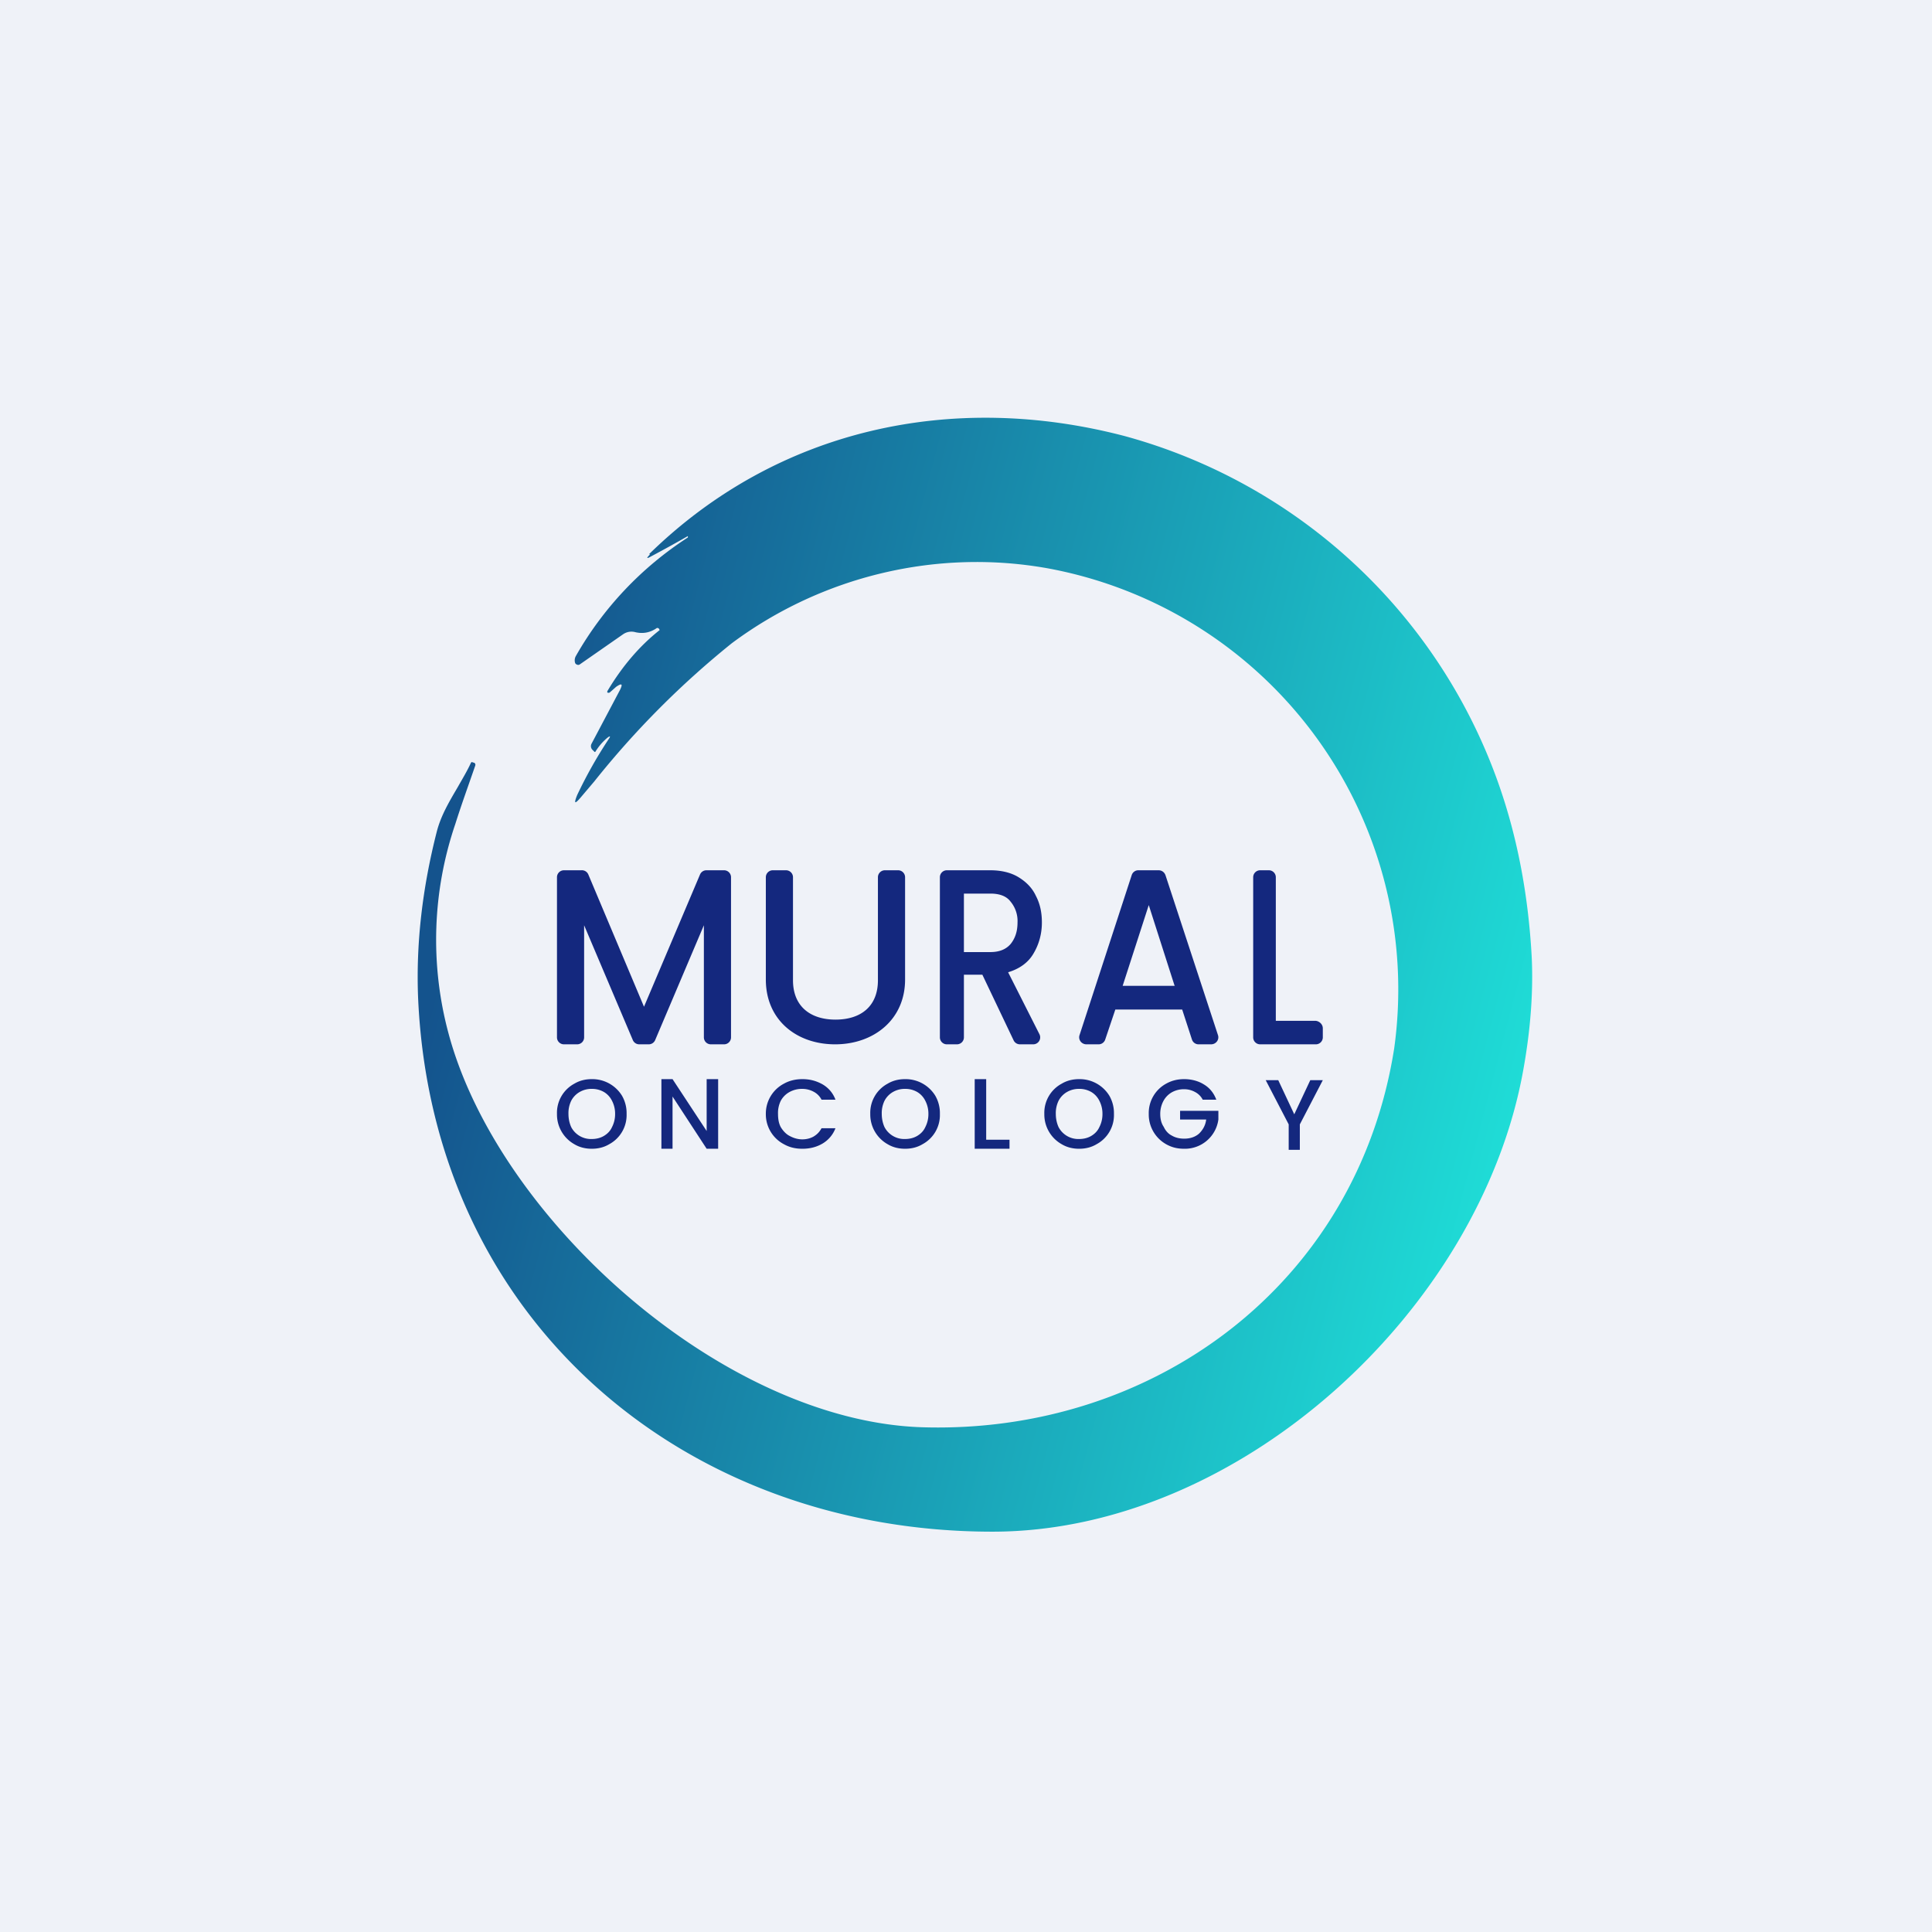 <?xml version="1.0" encoding="UTF-8"?>
<!-- generated by Finnhub -->
<svg viewBox="0 0 55.5 55.5" xmlns="http://www.w3.org/2000/svg">
<path d="M 0,0 H 55.5 V 55.5 H 0 Z" fill="rgb(239, 242, 248)"/>
<path d="M 18.65,15.915 C 22.34,12.31 27.37,11.23 32.32,12.53 A 15.8,15.8 0 0,1 43,22.38 C 43.58,23.98 43.9,25.68 44,27.47 C 44.05,28.47 43.97,29.57 43.76,30.73 C 42.53,37.62 35.61,44 28.51,44 C 19.64,44 12.41,37.92 12.01,28.65 C 11.95,27.11 12.13,25.52 12.55,23.88 C 12.67,23.42 12.91,23.02 13.15,22.61 C 13.28,22.38 13.42,22.15 13.53,21.91 C 13.54,21.89 13.56,21.89 13.58,21.9 L 13.61,21.91 C 13.63,21.91 13.64,21.92 13.64,21.93 C 13.66,21.95 13.66,21.97 13.65,22 C 13.45,22.58 13.25,23.13 13.08,23.67 A 10.33,10.33 0 0,0 12.88,29.67 C 14.3,35.01 20.76,40.81 26.48,41 C 33.1,41.21 38.98,36.92 40.05,30.12 A 12.3,12.3 0 0,0 30.12,16.33 C 26.92,15.75 23.61,16.55 21.02,18.48 A 25.43,25.43 0 0,0 17.07,22.45 L 16.68,22.91 C 16.51,23.11 16.48,23.09 16.58,22.84 A 12.95,12.95 0 0,1 17.48,21.24 C 17.55,21.14 17.53,21.13 17.44,21.2 A 1.64,1.64 0 0,0 17.1,21.6 A 0.03,0.03 0 0,1 17.08,21.6 L 17.03,21.55 A 0.15,0.15 0 0,1 16.99,21.37 L 17.81,19.82 C 17.9,19.64 17.86,19.62 17.7,19.73 L 17.53,19.88 A 0.06,0.06 0 0,1 17.47,19.9 C 17.44,19.9 17.44,19.88 17.45,19.85 C 17.88,19.13 18.38,18.55 18.95,18.1 L 18.93,18.06 L 18.9,18.04 H 18.87 C 18.67,18.18 18.46,18.21 18.25,18.16 A 0.42,0.42 0 0,0 17.9,18.22 L 16.65,19.09 A 0.08,0.08 0 0,1 16.57,19.09 A 0.08,0.08 0 0,1 16.52,19.04 A 0.25,0.25 0 0,1 16.54,18.85 A 9.85,9.85 0 0,1 19.76,15.44 V 15.4 A 38.23,38.23 0 0,1 18.71,15.98 C 18.57,16.06 18.56,16.04 18.67,15.93 Z" fill="url(#a)"/>
<path d="M 36.64,29.325 H 37.8 C 37.91,29.34 38,29.43 38,29.54 V 29.8 A 0.2,0.2 0 0,1 37.8,30 H 36.2 A 0.2,0.2 0 0,1 36,29.8 V 25.2 C 36,25.09 36.09,25 36.2,25 H 36.45 C 36.56,25 36.65,25.09 36.65,25.2 V 29.34 Z M 33.96,29 H 32.04 L 31.75,29.86 A 0.2,0.2 0 0,1 31.55,30 H 31.21 C 31.07,30 30.97,29.87 31.01,29.74 L 32.51,25.14 A 0.2,0.2 0 0,1 32.71,25 H 33.28 C 33.38,25 33.45,25.06 33.48,25.14 L 34.99,29.74 C 35.03,29.87 34.93,30 34.79,30 H 34.44 A 0.2,0.2 0 0,1 34.24,29.86 L 33.96,29 Z M 33.74,28.31 L 33,26 L 32.25,28.32 H 33.75 Z M 29.3,30 A 0.2,0.2 0 0,1 29.12,29.89 L 28.22,28 H 27.69 V 29.8 A 0.2,0.2 0 0,1 27.49,30 H 27.2 A 0.2,0.2 0 0,1 27,29.8 V 25.2 C 27,25.09 27.09,25 27.2,25 H 28.45 C 28.77,25 29.05,25.07 29.26,25.2 C 29.49,25.34 29.66,25.52 29.76,25.74 C 29.88,25.97 29.93,26.22 29.93,26.5 C 29.93,26.82 29.85,27.12 29.69,27.39 C 29.54,27.65 29.29,27.83 28.96,27.93 L 29.86,29.71 A 0.2,0.2 0 0,1 29.68,30 H 29.3 Z M 27.69,27.35 H 28.45 C 28.71,27.35 28.9,27.27 29.03,27.12 C 29.16,26.96 29.23,26.76 29.23,26.5 A 0.87,0.87 0 0,0 29.03,25.9 C 28.91,25.74 28.71,25.67 28.45,25.67 H 27.69 V 27.35 Z M 22.58,25 C 22.69,25 22.78,25.09 22.78,25.2 V 28.16 C 22.78,28.91 23.28,29.29 24,29.29 C 24.74,29.29 25.22,28.9 25.22,28.16 V 25.2 C 25.22,25.09 25.31,25 25.42,25 H 25.8 C 25.91,25 26,25.09 26,25.2 V 28.14 C 26,29.29 25.1,30 23.99,30 C 22.88,30 22,29.3 22,28.14 V 25.2 C 22,25.09 22.09,25 22.2,25 H 22.58 Z M 20.8,25 C 20.91,25 21,25.09 21,25.2 V 29.8 A 0.2,0.2 0 0,1 20.8,30 H 20.42 A 0.2,0.2 0 0,1 20.22,29.8 V 26.58 L 18.82,29.88 A 0.2,0.2 0 0,1 18.64,30 H 18.37 A 0.2,0.2 0 0,1 18.18,29.88 L 16.78,26.58 V 29.8 A 0.2,0.2 0 0,1 16.58,30 H 16.2 A 0.2,0.2 0 0,1 16,29.8 V 25.2 C 16,25.09 16.09,25 16.2,25 H 16.7 A 0.2,0.2 0 0,1 16.9,25.12 L 18.5,28.92 L 20.11,25.12 A 0.2,0.2 0 0,1 20.3,25 H 20.8 Z M 38,31.03 L 37.34,32.3 V 33.03 H 37.02 V 32.3 L 36.36,31.03 H 36.72 L 37.18,32.01 L 37.64,31.03 H 38 Z M 34.55,31.59 A 0.51,0.51 0 0,0 34.33,31.37 A 0.64,0.64 0 0,0 34.02,31.29 A 0.7,0.7 0 0,0 33.66,31.38 A 0.63,0.63 0 0,0 33.42,31.63 A 0.78,0.78 0 0,0 33.33,32 C 33.33,32.14 33.36,32.27 33.43,32.37 C 33.48,32.48 33.56,32.57 33.66,32.62 C 33.76,32.68 33.88,32.71 34.02,32.71 C 34.19,32.71 34.34,32.66 34.45,32.56 C 34.55,32.46 34.63,32.33 34.65,32.16 H 33.9 V 31.91 H 35 V 32.16 A 0.97,0.97 0 0,1 34.02,33 C 33.82,33 33.66,32.96 33.5,32.87 A 0.98,0.98 0 0,1 33,32 A 0.96,0.96 0 0,1 33.5,31.13 C 33.66,31.04 33.83,31 34.02,31 C 34.22,31 34.42,31.05 34.58,31.15 C 34.75,31.25 34.87,31.4 34.94,31.59 H 34.54 Z M 31,33 C 30.82,33 30.65,32.96 30.5,32.87 A 0.98,0.98 0 0,1 30,32 A 0.95,0.95 0 0,1 30.5,31.13 C 30.65,31.04 30.82,31 31,31 A 1,1 0 0,1 31.87,31.48 A 1,1 0 0,1 32,32 A 0.95,0.95 0 0,1 31.5,32.87 C 31.35,32.96 31.18,33 31,33 Z M 31,32.72 C 31.13,32.72 31.25,32.69 31.35,32.63 C 31.45,32.57 31.53,32.49 31.58,32.38 A 0.81,0.81 0 0,0 31.67,32 A 0.8,0.8 0 0,0 31.58,31.62 A 0.6,0.6 0 0,0 31.35,31.37 A 0.68,0.68 0 0,0 31,31.28 A 0.68,0.68 0 0,0 30.65,31.37 A 0.62,0.62 0 0,0 30.41,31.62 A 0.81,0.81 0 0,0 30.33,32 C 30.33,32.14 30.36,32.27 30.41,32.38 A 0.64,0.64 0 0,0 31,32.72 Z M 28.33,32.74 H 29 V 33 H 28 V 31 H 28.33 V 32.74 Z M 26,33 C 25.82,33 25.65,32.96 25.5,32.87 A 0.98,0.98 0 0,1 25,32 A 0.95,0.95 0 0,1 25.5,31.13 C 25.65,31.04 25.82,31 26,31 A 1,1 0 0,1 26.87,31.48 A 1,1 0 0,1 27,32 A 0.95,0.95 0 0,1 26.5,32.87 C 26.35,32.96 26.18,33 26,33 Z M 26,32.72 C 26.13,32.72 26.25,32.69 26.35,32.63 C 26.45,32.57 26.53,32.49 26.58,32.38 A 0.81,0.81 0 0,0 26.67,32 A 0.8,0.8 0 0,0 26.58,31.62 A 0.6,0.6 0 0,0 26.35,31.37 A 0.68,0.68 0 0,0 26,31.28 A 0.68,0.68 0 0,0 25.65,31.37 A 0.62,0.62 0 0,0 25.41,31.62 A 0.81,0.81 0 0,0 25.33,32 C 25.33,32.14 25.36,32.27 25.41,32.38 A 0.64,0.64 0 0,0 26,32.72 Z M 22,32 A 0.97,0.97 0 0,1 22.52,31.13 C 22.68,31.04 22.86,31 23.05,31 C 23.27,31 23.45,31.05 23.63,31.15 C 23.8,31.25 23.93,31.4 24,31.59 H 23.6 A 0.53,0.53 0 0,0 23.37,31.36 A 0.68,0.68 0 0,0 23.05,31.28 A 0.74,0.74 0 0,0 22.68,31.37 A 0.63,0.63 0 0,0 22.43,31.62 A 0.79,0.79 0 0,0 22.35,32 C 22.35,32.14 22.37,32.27 22.43,32.38 C 22.49,32.48 22.58,32.58 22.68,32.63 C 22.79,32.69 22.91,32.73 23.05,32.73 C 23.17,32.73 23.28,32.7 23.37,32.65 C 23.47,32.59 23.54,32.52 23.6,32.41 H 24 A 0.87,0.87 0 0,1 23.63,32.85 C 23.46,32.95 23.27,33 23.05,33 C 22.85,33 22.68,32.96 22.52,32.87 A 0.97,0.97 0 0,1 22,32 Z M 20.63,33 H 20.3 L 19.32,31.5 V 33 H 19 V 31 H 19.32 L 20.3,32.49 V 31 H 20.63 V 33 Z M 17,33 C 16.82,33 16.65,32.96 16.5,32.87 A 0.98,0.98 0 0,1 16,32 A 0.95,0.95 0 0,1 16.5,31.13 C 16.65,31.04 16.82,31 17,31 A 1,1 0 0,1 17.87,31.48 A 1,1 0 0,1 18,32 A 0.95,0.95 0 0,1 17.5,32.87 C 17.35,32.96 17.18,33 17,33 Z M 17,32.72 C 17.13,32.72 17.25,32.69 17.35,32.63 C 17.45,32.57 17.53,32.49 17.58,32.38 A 0.81,0.81 0 0,0 17.67,32 A 0.8,0.8 0 0,0 17.58,31.62 A 0.6,0.6 0 0,0 17.35,31.37 A 0.68,0.68 0 0,0 17,31.28 A 0.68,0.68 0 0,0 16.65,31.37 A 0.62,0.62 0 0,0 16.41,31.62 A 0.81,0.81 0 0,0 16.33,32 C 16.33,32.14 16.36,32.27 16.41,32.38 A 0.64,0.64 0 0,0 17,32.72 Z" fill="rgb(20, 40, 126)"/>
<defs>
<linearGradient id="a" x1="13.5" x2="44" y1="24.5" y2="32.5" gradientUnits="userSpaceOnUse">
<stop stop-color="rgb(20, 83, 141)" offset="0"/>
<stop stop-color="rgb(31, 223, 216)" offset="1"/>
</linearGradient>
</defs>
</svg>
